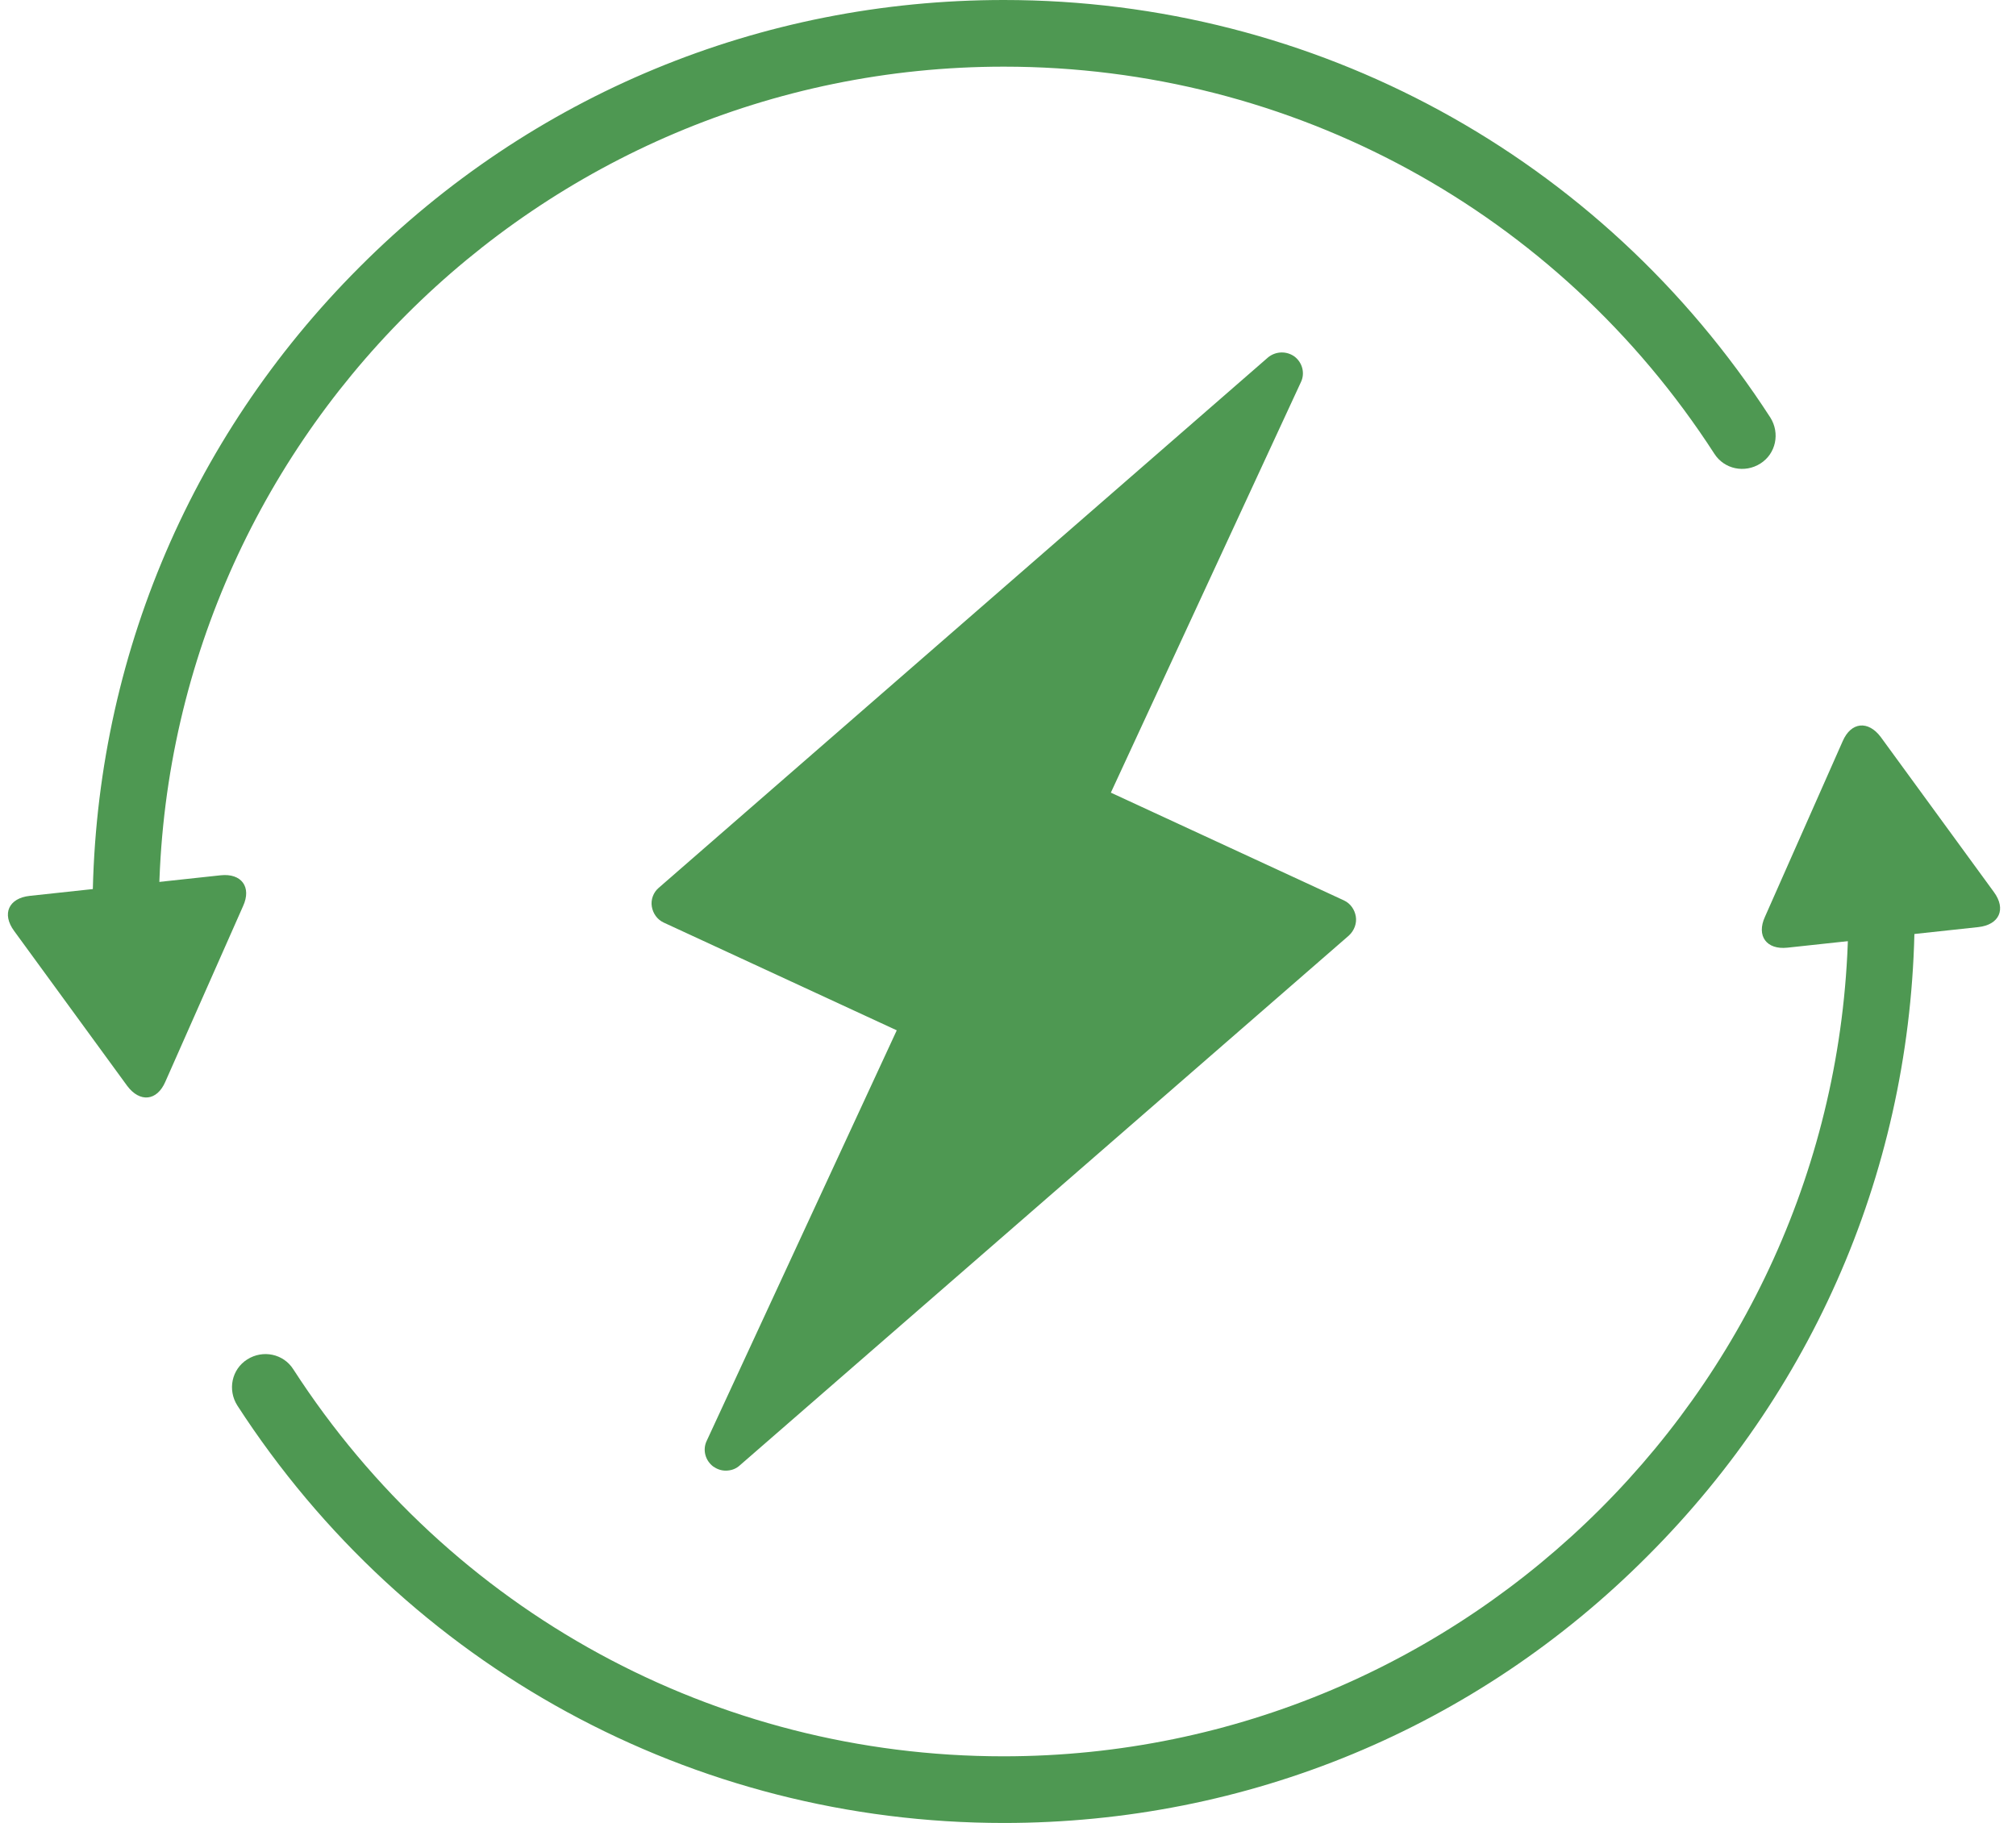 <?xml version="1.0" encoding="UTF-8"?>
<!-- Generator: Adobe Illustrator 27.0.0, SVG Export Plug-In . SVG Version: 6.00 Build 0)  -->
<svg xmlns="http://www.w3.org/2000/svg" xmlns:xlink="http://www.w3.org/1999/xlink" version="1.1" id="Capa_1" x="0px" y="0px" viewBox="0 0 529.2 478.6" style="enable-background:new 0 0 529.2 478.6;" xml:space="preserve">
<style type="text/css">
	.st0{fill:#4E9852;}
</style>
<g>
	<path class="st0" d="M33,251.6c-4.8,0-8.7-3.8-8.7-8.6c0-1.2,0-2.5,0-3.7c0-63.9,24.9-124,70.1-169.2C139.5,24.9,199.6,0,263.5,0   c81.6,0,156.8,41,201.2,109.6c2.6,4.1,1.5,9.5-2.6,12.1s-9.5,1.5-12.1-2.6C408.9,55.5,339.2,17.5,263.5,17.5   C141.2,17.5,41.7,117,41.7,239.3c0,1.1,0,2.3,0,3.4c0.1,4.8-3.8,8.8-8.6,8.9L33,251.6L33,251.6z"></path>
	<path class="st0" d="M57.9,229.8c5.5-0.6,8.2,3.1,5.9,8.1l-20.4,46.1c-2.2,5.1-6.7,5.5-10,1.1L3.7,244.4c-3.3-4.5-1.4-8.6,4.1-9.2   L57.9,229.8z"></path>
	<path class="st0" d="M263.5,478.6c-81.6,0-156.8-41-201.2-109.6c-2.6-4.1-1.5-9.5,2.6-12.1c4.1-2.6,9.5-1.5,12.1,2.6   c41.1,63.6,110.8,101.6,186.4,101.6c122.3,0,221.8-99.5,221.8-221.8c0-1.1,0-2.3,0-3.4c-0.1-4.8,3.8-8.8,8.6-8.9h0.1   c4.8,0,8.7,3.8,8.7,8.6c0,1.2,0,2.5,0,3.7c0,63.9-24.9,124-70.1,169.2C387.5,453.7,327.4,478.6,263.5,478.6L263.5,478.6z"></path>
	<path class="st0" d="M469.2,248.8c-5.5,0.6-8.2-3.1-5.9-8.1l20.4-46.1c2.2-5.1,6.7-5.5,10-1.1l29.7,40.7c3.3,4.5,1.4,8.6-4.1,9.2   L469.2,248.8z"></path>
	<path class="st0" d="M355.9,240.6c-0.3-1.8-1.4-3.4-3.1-4.2l-61.2-28.3l49.9-107.8c1.1-2.3,0.4-5.1-1.7-6.7   c-2.1-1.5-4.9-1.4-6.9,0.2l-160,139.3c-1.4,1.2-2.1,3.1-1.8,4.9s1.4,3.4,3.1,4.2l61.2,28.3l-49.9,107.8c-1.1,2.3-0.4,5.1,1.7,6.7   c1,0.7,2.1,1.1,3.3,1.1c1.3,0,2.6-0.4,3.6-1.3l160-139.2C355.5,244.3,356.2,242.4,355.9,240.6L355.9,240.6z"></path>
</g>
</svg>
